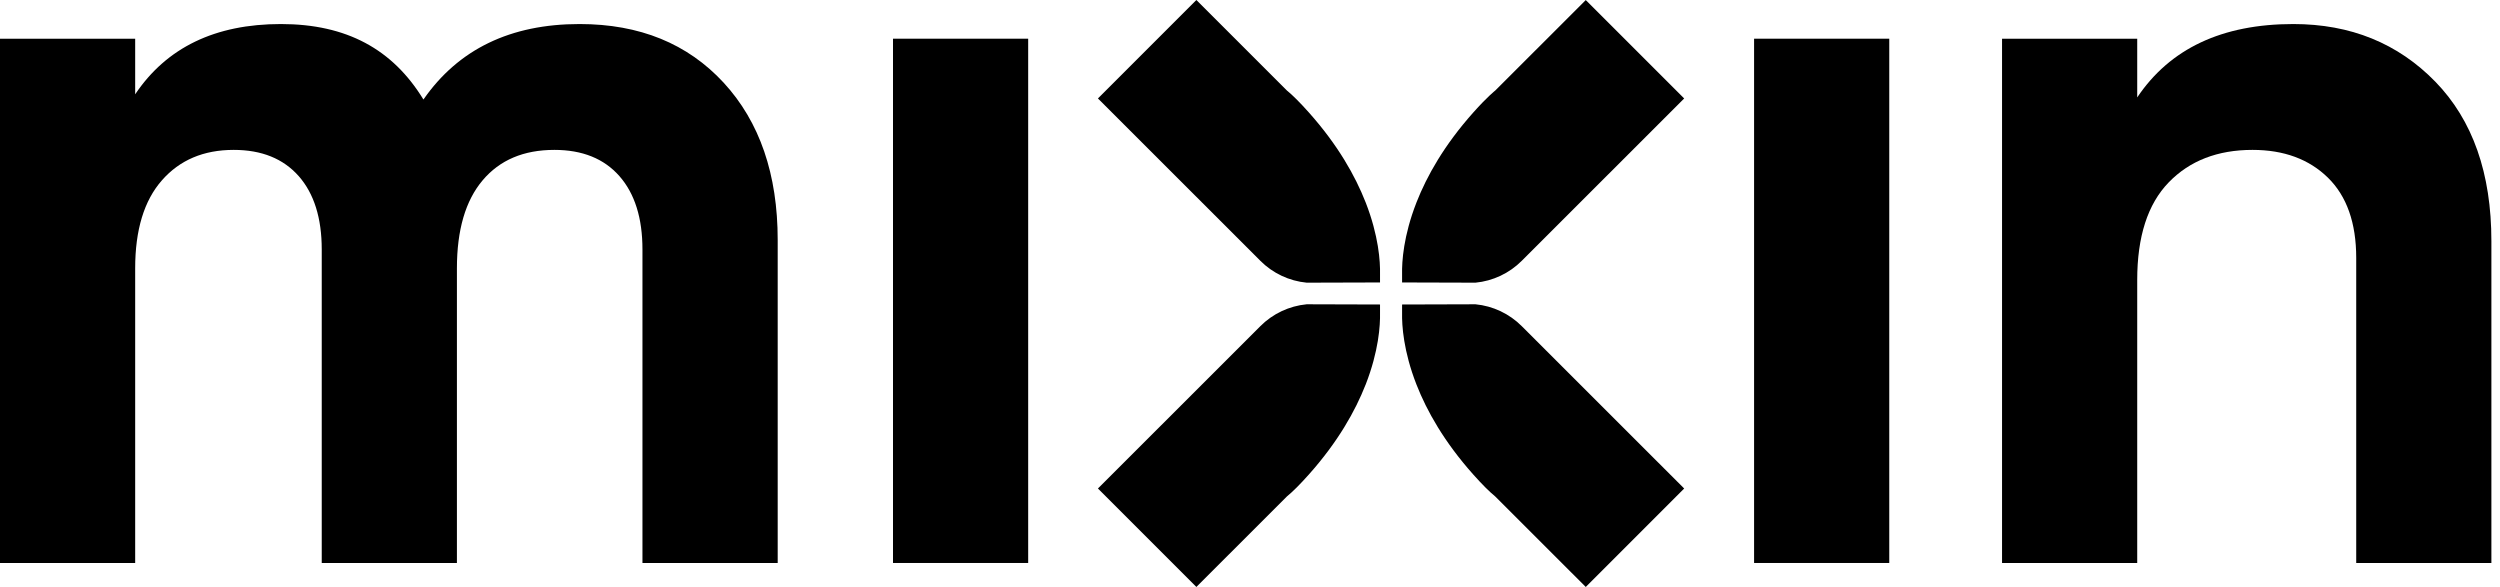 <svg width="115" height="27" viewBox="0 0 115 27" fill="none" xmlns="http://www.w3.org/2000/svg">
<path d="M41.078 25.897V1.78H47.296V25.897H41.078Z" fill="black"/>
<path d="M26.661 1.106C29.425 1.106 31.633 2.008 33.291 3.807C34.947 5.607 35.774 8.02 35.774 11.041V25.898H29.553V11.476C29.553 10.028 29.198 8.902 28.492 8.1C27.786 7.298 26.789 6.895 25.501 6.895C24.086 6.895 22.987 7.362 22.201 8.295C21.412 9.228 21.018 10.577 21.018 12.345V25.898H14.8V11.476C14.8 10.028 14.446 8.902 13.74 8.1C13.03 7.298 12.037 6.895 10.749 6.895C9.365 6.895 8.266 7.362 7.448 8.295C6.627 9.228 6.218 10.577 6.218 12.345V25.898H0V1.781H6.218V4.338C7.665 2.184 9.899 1.106 12.922 1.106C15.944 1.106 18.063 2.264 19.478 4.578C21.086 2.264 23.479 1.106 26.661 1.106Z" fill="black"/>
<path d="M80.688 25.897V1.78H86.906V25.897H80.688Z" fill="black"/>
<path d="M105.492 1.106C108.128 1.106 110.304 1.992 112.026 3.759C113.745 5.527 114.604 7.972 114.604 11.092V25.898H108.386V11.862C108.386 10.255 107.952 9.024 107.086 8.174C106.217 7.323 105.06 6.895 103.616 6.895C102.009 6.895 100.724 7.394 99.759 8.391C98.794 9.388 98.312 10.884 98.312 12.876V25.898H92.094V1.781H98.312V4.482C99.823 2.232 102.216 1.106 105.495 1.106H105.492Z" fill="black"/>
<path d="M63.481 12.607V12.993H63.455L60.107 13.003C59.305 12.926 58.547 12.571 57.972 11.993L57.963 11.983L50.505 4.529L55.033 0L59.196 4.162C59.196 4.162 59.196 4.165 59.199 4.165C59.458 4.376 59.79 4.705 60.209 5.175C61.548 6.677 62.343 8.096 62.816 9.302C62.816 9.308 62.823 9.314 62.823 9.318C63.42 10.849 63.494 12.031 63.481 12.603V12.607Z" fill="black"/>
<path d="M64.496 12.606V12.993H64.522L67.871 13.003C68.673 12.926 69.43 12.571 70.005 11.993L70.015 11.983L77.472 4.529L72.945 0.003L68.781 4.165C68.781 4.165 68.423 4.443 67.768 5.178C66.43 6.68 65.634 8.099 65.161 9.304C65.161 9.311 65.155 9.317 65.155 9.32C64.557 10.851 64.484 12.034 64.496 12.606Z" fill="black"/>
<path d="M64.496 14.393V14.007H64.522L67.871 13.997C68.673 14.074 69.43 14.429 70.005 15.007L70.015 15.017L77.472 22.471L72.945 27L68.781 22.838C68.781 22.838 68.781 22.835 68.778 22.835C68.519 22.624 68.187 22.295 67.768 21.825C66.43 20.323 65.634 18.904 65.161 17.698C65.161 17.692 65.155 17.686 65.155 17.683C64.557 16.151 64.484 14.969 64.496 14.397V14.393Z" fill="black"/>
<path d="M63.481 14.393V14.007H63.455L60.107 13.997C59.305 14.074 58.547 14.429 57.972 15.007L57.963 15.017L50.505 22.471L55.033 27L59.196 22.838C59.196 22.838 59.196 22.835 59.199 22.835C59.458 22.624 59.79 22.295 60.209 21.825C61.548 20.323 62.343 18.904 62.816 17.698C62.816 17.692 62.823 17.686 62.823 17.683C63.42 16.151 63.494 14.969 63.481 14.397V14.393Z" fill="black"/>
</svg>
